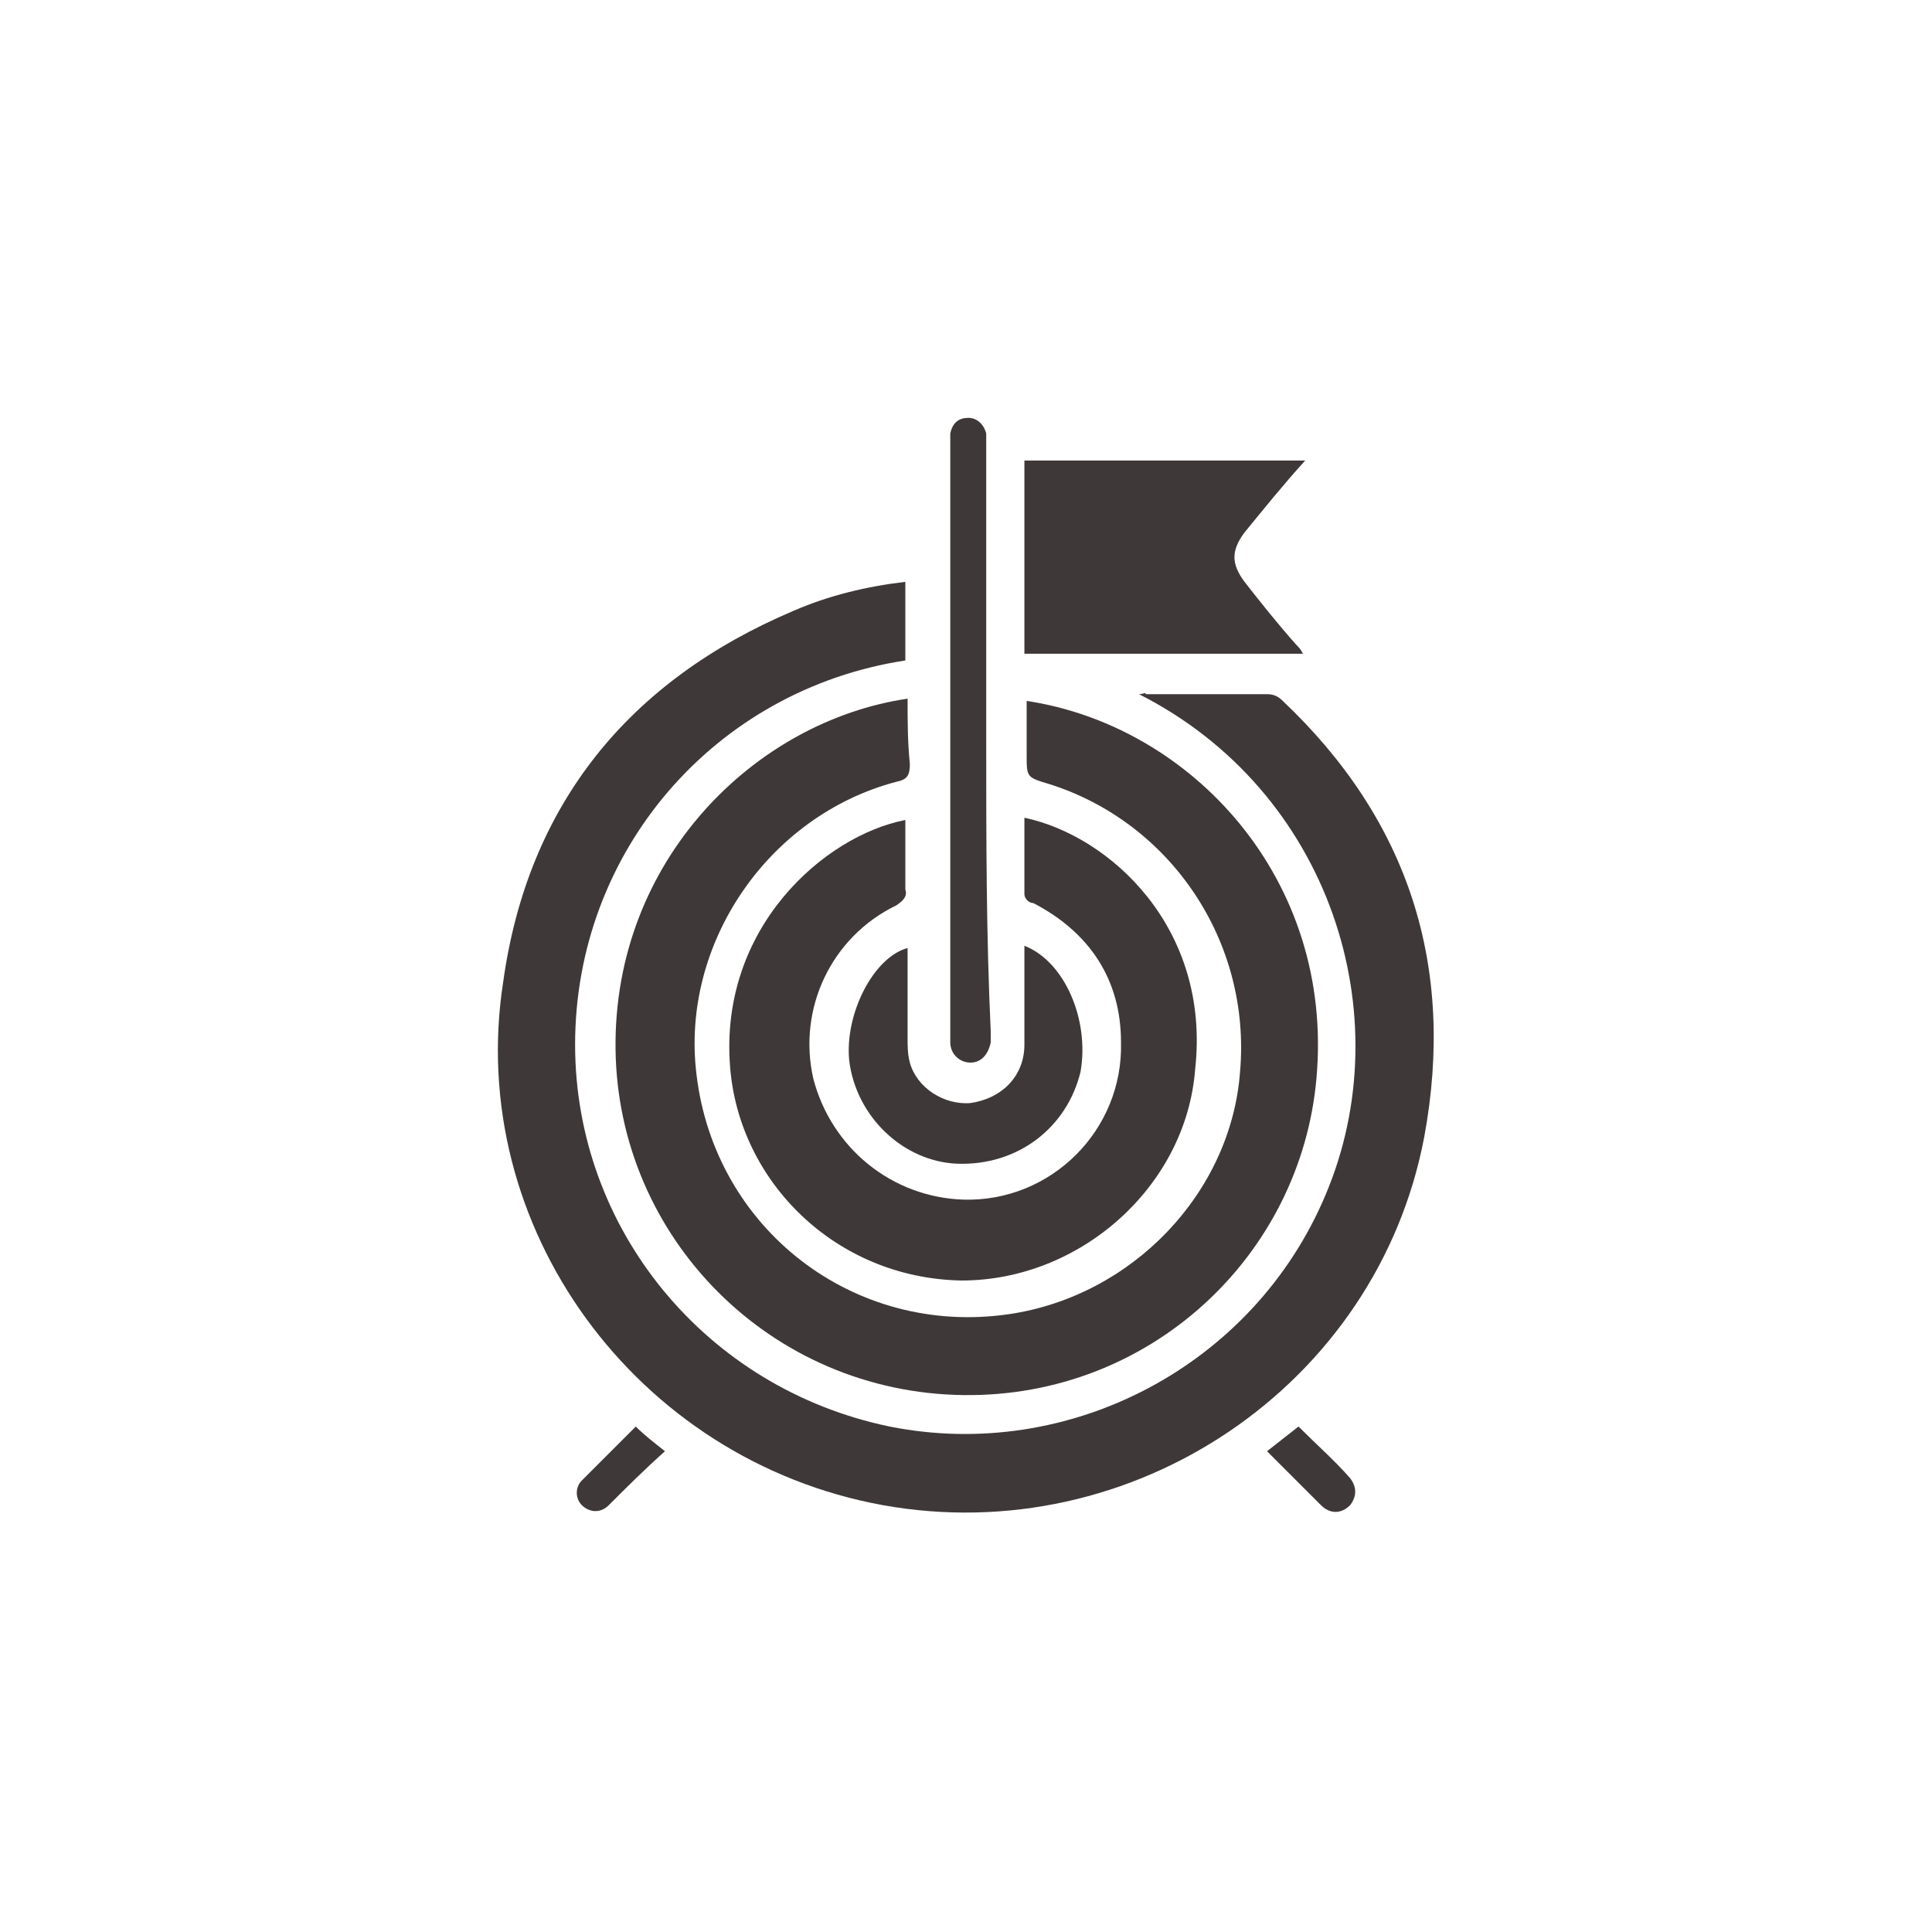 <?xml version="1.0" encoding="utf-8"?>
<!-- Generator: Adobe Illustrator 26.0.1, SVG Export Plug-In . SVG Version: 6.00 Build 0)  -->
<svg version="1.1" id="Layer_1" xmlns="http://www.w3.org/2000/svg" xmlns:xlink="http://www.w3.org/1999/xlink" x="0px" y="0px"
	 viewBox="0 0 86 86" style="enable-background:new 0 0 86 86;" xml:space="preserve">
<style type="text/css">
	.st0{fill:#3F3838;}
</style>
<g>
	<path class="st0" d="M50.7,30.9c8.5,4.3,11.7,14.3,8.3,22.3c-3.2,7.6-11.4,11.9-19.4,10.3c-8.2-1.7-14-8.8-14-17
		c0-8.6,6.2-15.8,14.7-17.1c0-1.1,0-2.3,0-3.5c-1.7,0.2-3.4,0.6-5,1.3c-7.3,3.1-11.8,8.6-12.9,16.5C20.7,54.6,28.3,65,39.3,67
		c11.1,2,22-5.3,24.1-16.4c1.4-7.6-0.7-14.1-6.3-19.4c-0.2-0.2-0.4-0.3-0.7-0.3c-1.8,0-3.6,0-5.4,0C51,30.8,50.9,30.9,50.7,30.9z"/>
	<path class="st0" d="M40.4,31.1c-6.8,1-13.1,7.2-13,15.6c0.1,8.4,6.9,15.3,15.5,15.4c8.3,0.1,15-6.2,15.7-14.1
		c0.8-8.9-5.6-15.7-12.9-16.8c0,0.8,0,1.6,0,2.4c0,1,0,1,1,1.3c5.4,1.7,9,7,8.5,12.8c-0.4,5.4-4.8,10-10.3,10.8
		c-6.9,1-13.1-3.8-13.9-10.7c-0.7-5.8,3.2-11.5,8.9-13c0.5-0.1,0.6-0.3,0.6-0.8C40.4,33,40.4,32.1,40.4,31.1z"/>
	<path class="st0" d="M45.6,36.4c0,1.2,0,2.3,0,3.4c0,0.2,0.2,0.4,0.4,0.4c2.5,1.3,3.9,3.4,3.9,6.2c0.1,3.9-3.1,7.1-7,7
		c-3.2-0.1-5.9-2.3-6.7-5.4c-0.7-3.1,0.8-6.3,3.7-7.7c0.3-0.2,0.5-0.4,0.4-0.7c0-1,0-2.1,0-3.1c-3.6,0.7-8.3,4.8-7.8,11
		c0.4,5.1,4.7,9.4,10.3,9.5c5.3,0,10-4.2,10.4-9.4C53.9,41.3,49.4,37.2,45.6,36.4z"/>
	<path class="st0" d="M45.6,20.5c0,2.9,0,5.7,0,8.6c4.1,0,8.2,0,12.4,0c-0.1-0.2-0.2-0.3-0.3-0.4c-0.8-0.9-1.6-1.9-2.3-2.8
		c-0.6-0.8-0.6-1.4,0-2.2c0.9-1.1,1.7-2.1,2.7-3.2C53.9,20.5,49.8,20.5,45.6,20.5z"/>
	<path class="st0" d="M43.9,33c0-4.3,0-8.6,0-13c0-0.2,0-0.4,0-0.7c-0.1-0.4-0.4-0.7-0.8-0.7c-0.4,0-0.7,0.2-0.8,0.7
		c0,0.2,0,0.4,0,0.6c0,8.7,0,17.4,0,26.1c0,0.1,0,0.2,0,0.4c0,0.5,0.4,0.9,0.9,0.9c0.5,0,0.8-0.4,0.9-0.9c0-0.2,0-0.3,0-0.5
		C43.9,41.6,43.9,37.3,43.9,33z"/>
	<path class="st0" d="M45.6,42.1c0,0.2,0,0.4,0,0.6c0,1.3,0,2.5,0,3.8c0,1.4-1,2.4-2.4,2.6c-1.2,0.1-2.4-0.7-2.7-1.8
		c-0.1-0.4-0.1-0.7-0.1-1.1c0-1.3,0-2.7,0-4c-1.5,0.4-2.8,2.9-2.6,5c0.3,2.5,2.4,4.5,4.8,4.6c2.7,0.1,4.9-1.6,5.5-4.1
		C48.5,45.4,47.4,42.8,45.6,42.1z"/>
	<path class="st0" d="M56.4,64.6c0.8,0.8,1.6,1.6,2.4,2.4c0.4,0.4,0.9,0.4,1.3,0c0.3-0.4,0.3-0.8,0-1.2c-0.7-0.8-1.5-1.5-2.3-2.3
		C57.3,63.9,56.9,64.2,56.4,64.6z"/>
	<path class="st0" d="M29.6,64.6c-0.5-0.4-0.9-0.7-1.3-1.1c-0.8,0.8-1.6,1.6-2.4,2.4c-0.3,0.3-0.3,0.8,0,1.1c0.3,0.3,0.8,0.4,1.2,0
		C27.9,66.2,28.7,65.4,29.6,64.6z"/>
</g>
</svg>
